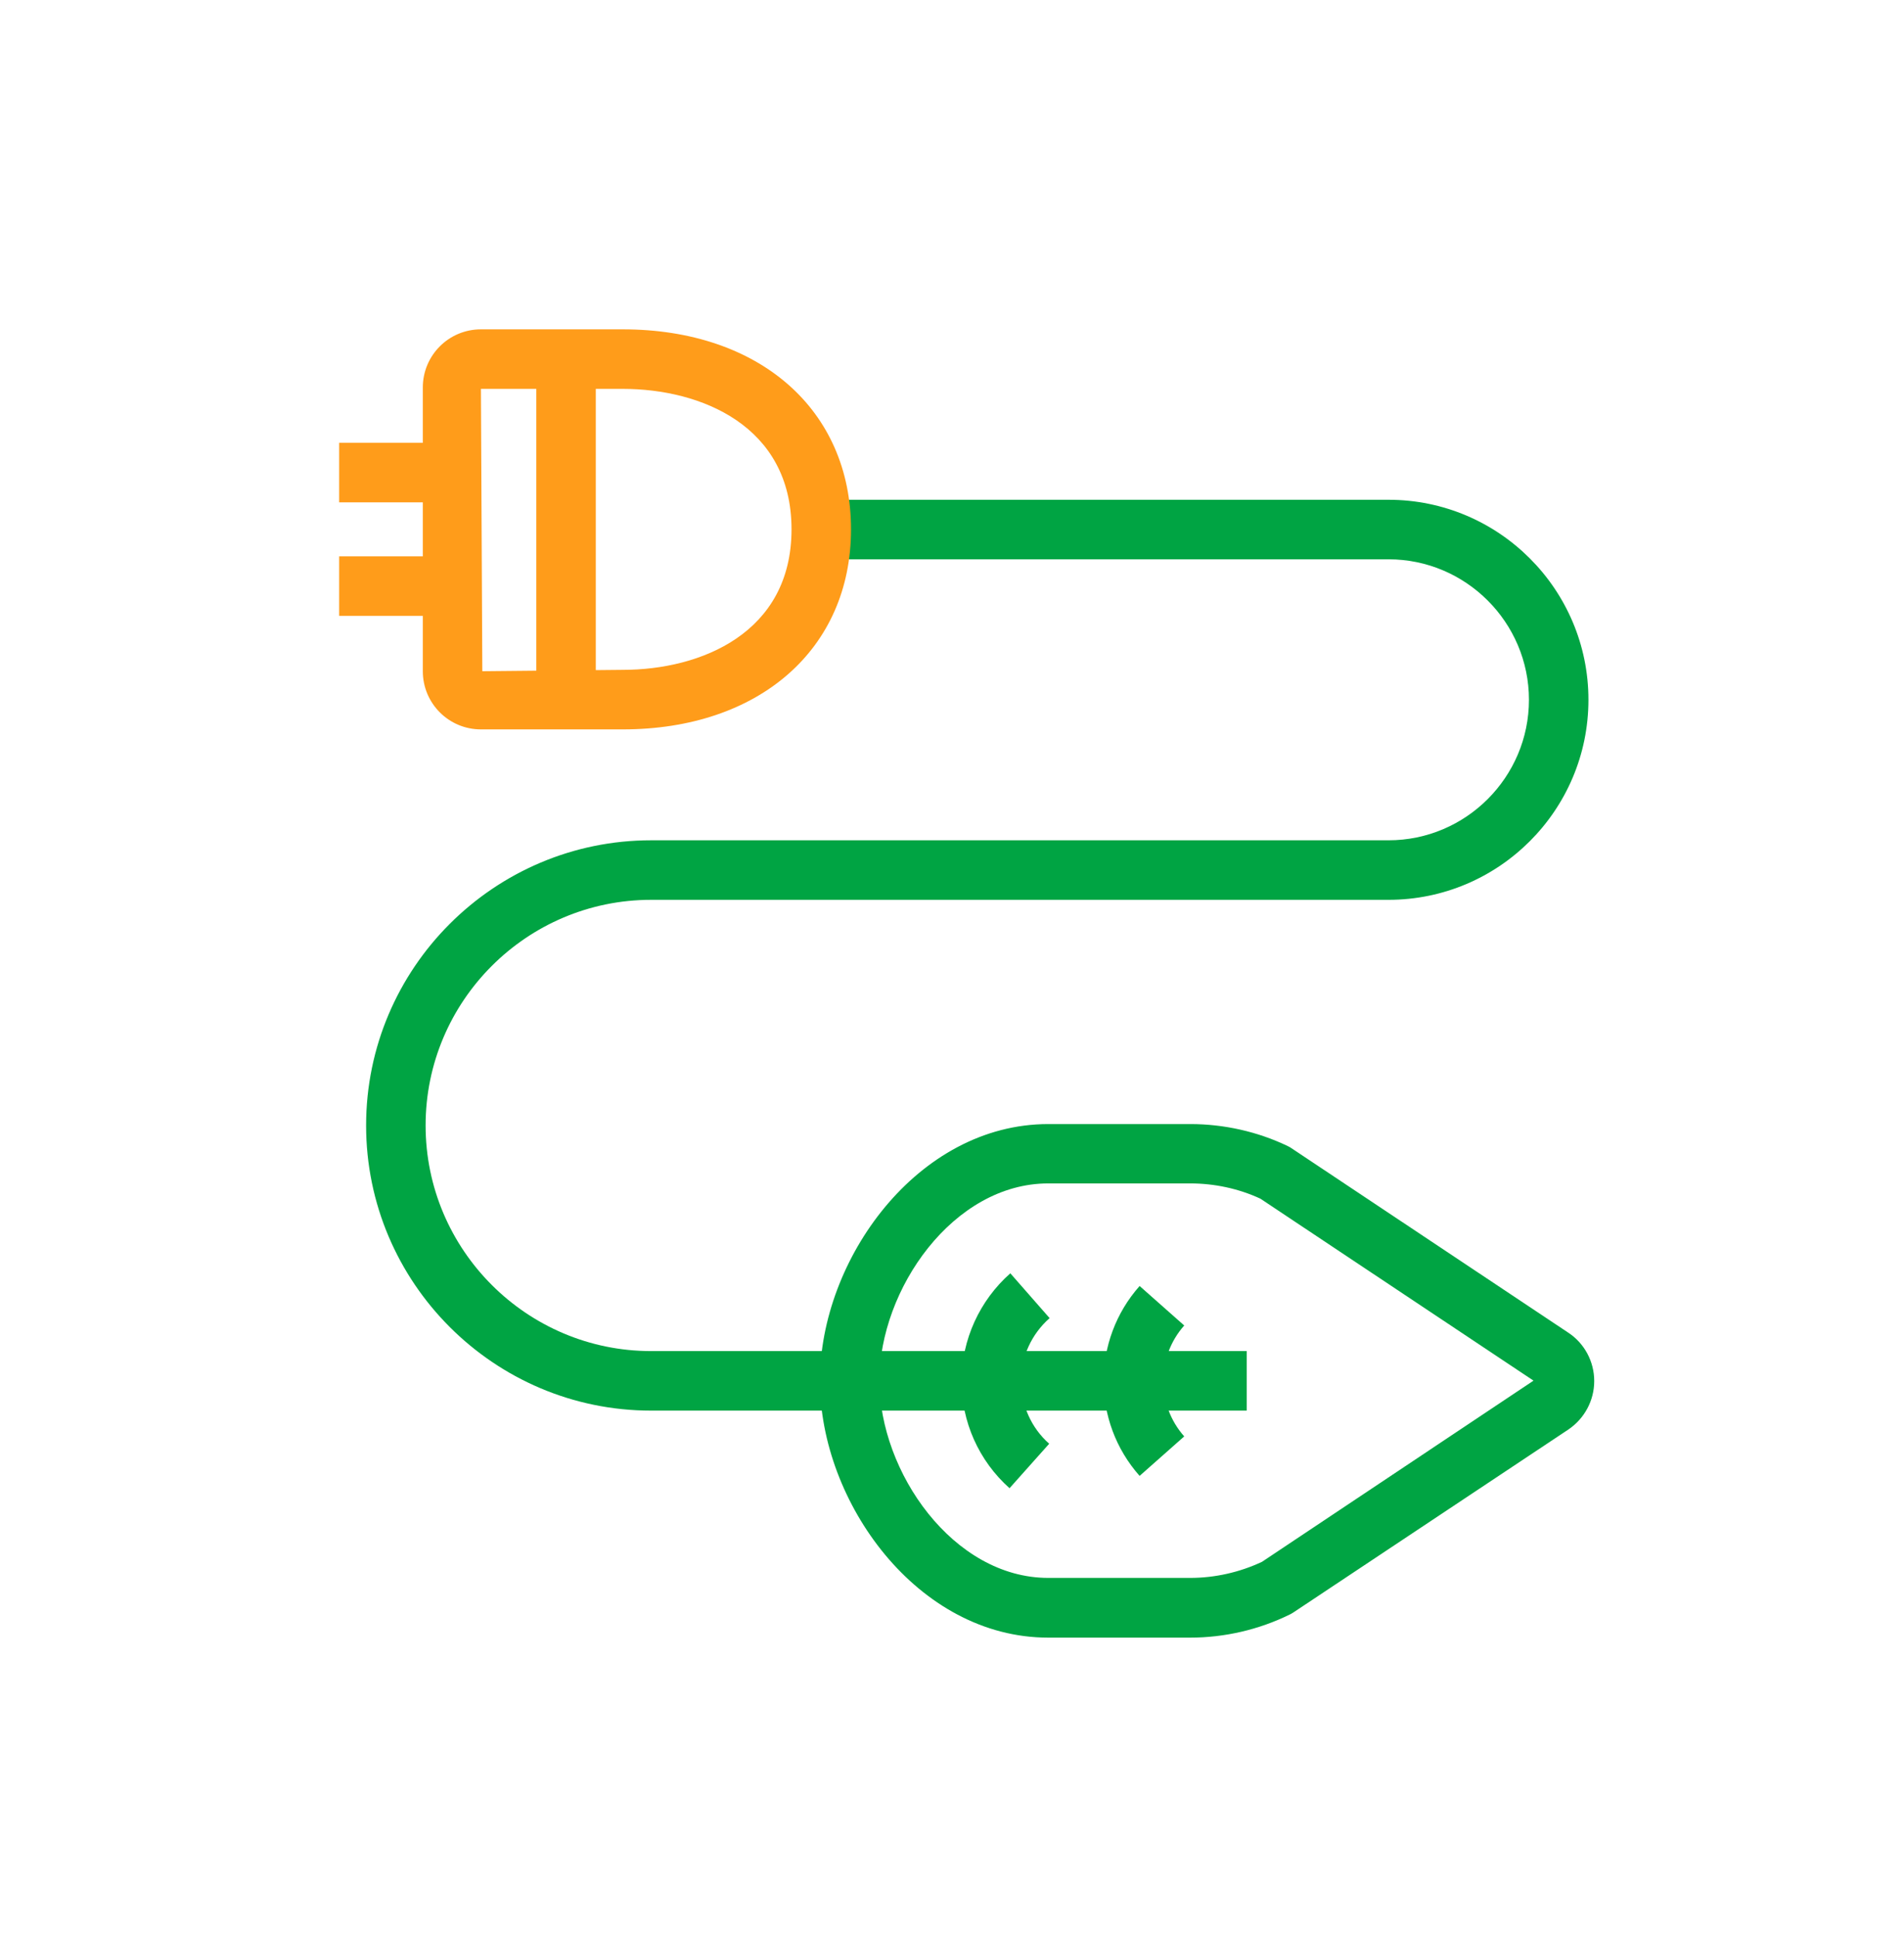 <svg width="60" height="61" viewBox="0 0 60 61" fill="none" xmlns="http://www.w3.org/2000/svg">
<path d="M37.507 51.579H37.5H33.032C28.913 51.579 25.838 47.31 25.838 43.491C25.838 39.673 28.913 35.404 33.032 35.404H37.5C37.507 35.404 37.507 35.404 37.513 35.404C38.569 35.404 39.632 35.641 40.582 36.098C40.625 36.116 40.663 36.141 40.7 36.166L49.419 41.973C49.932 42.31 50.238 42.885 50.238 43.498C50.238 44.11 49.932 44.679 49.425 45.023L40.75 50.791C40.713 50.816 40.675 50.835 40.638 50.854C39.669 51.329 38.588 51.579 37.507 51.579ZM33.032 37.273C30.038 37.273 27.713 40.61 27.713 43.485C27.713 46.36 30.038 49.698 33.032 49.698H37.5H37.507C38.282 49.698 39.063 49.523 39.769 49.191L48.325 43.485L39.719 37.754C39.032 37.435 38.269 37.273 37.507 37.273H37.5H33.032Z" fill="#00A443"/>
<path d="M39.287 44.429H20.518C15.568 44.429 11.537 40.398 11.537 35.447C11.537 30.497 15.568 26.466 20.518 26.466H43.756C46.193 26.466 48.181 24.479 48.181 22.041C48.181 19.604 46.193 17.616 43.756 17.616H25.881V15.741H43.756C47.231 15.741 50.056 18.566 50.056 22.041C50.056 25.516 47.231 28.341 43.756 28.341H20.518C16.6 28.341 13.412 31.529 13.412 35.447C13.412 39.366 16.6 42.554 20.518 42.554H39.287V44.429Z" fill="#00A443"/>
<path d="M31.813 46.873C30.845 46.01 30.295 44.779 30.301 43.485C30.307 42.191 30.87 40.96 31.838 40.104L33.076 41.516C32.507 42.016 32.176 42.735 32.176 43.491C32.176 44.248 32.495 44.972 33.063 45.472L31.813 46.873Z" fill="#00A443"/>
<path d="M35.912 46.485C34.399 44.779 34.399 42.21 35.912 40.504L37.318 41.748C36.437 42.741 36.437 44.248 37.318 45.241L35.912 46.485Z" fill="#00A443"/>
<path d="M19.624 22.973H15.155C14.143 22.973 13.324 22.154 13.324 21.141V12.204C13.324 11.191 14.143 10.373 15.155 10.373H19.624C23.93 10.373 26.818 12.904 26.818 16.673C26.818 20.441 23.924 22.973 19.624 22.973ZM15.155 12.248L15.199 21.141L19.624 21.098C22.081 21.098 24.943 19.941 24.943 16.673C24.943 13.404 22.081 12.248 19.624 12.248H15.155Z" fill="#FF9C1A"/>
<path d="M14.262 13.947H10.688V15.822H14.262V13.947Z" fill="#FF9C1A"/>
<path d="M14.262 17.523H10.688V19.398H14.262V17.523Z" fill="#FF9C1A"/>
<path d="M18.775 11.31H16.9V22.035H18.775V11.31Z" fill="#FF9C1A"/>
</svg>
